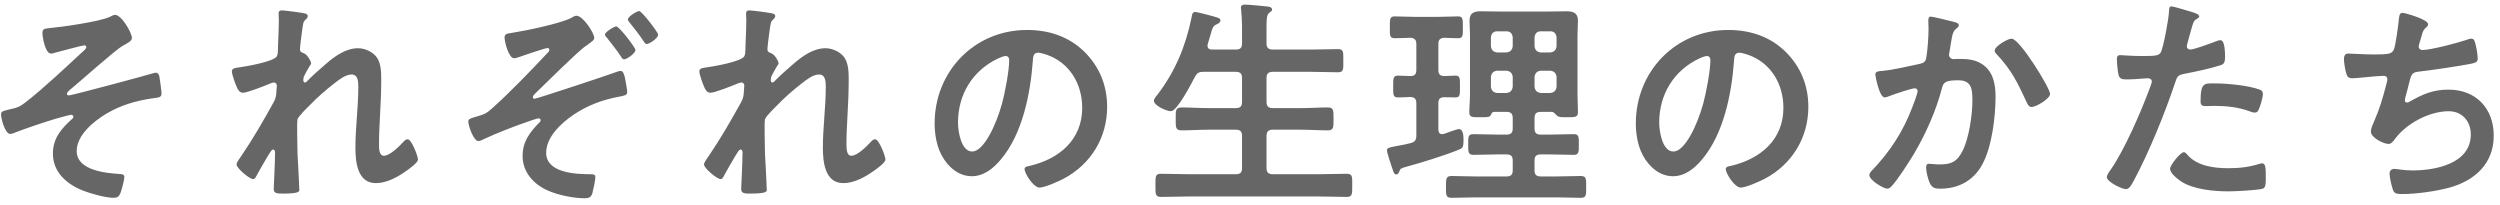 <svg width="292" height="24" viewBox="0 0 292 24" fill="none" xmlns="http://www.w3.org/2000/svg">
<path d="M13.432 1.733C14.212 1.733 15.408 3.839 15.408 4.437C15.408 4.801 14.888 5.035 14.342 5.347C13.38 5.893 9.324 9.559 8.102 10.547C7.998 10.651 7.816 10.807 7.816 10.963C7.816 11.067 7.92 11.145 8.05 11.145C8.362 11.145 17.02 8.831 17.93 8.545C18.034 8.519 18.138 8.493 18.242 8.493C18.45 8.493 18.554 8.727 18.606 8.883C18.658 9.117 18.866 10.651 18.866 10.885C18.866 11.379 18.606 11.379 17.826 11.483C15.876 11.769 14.16 12.263 12.47 13.251C10.988 14.135 8.96 15.747 8.96 17.645C8.96 19.907 12.34 20.219 14.004 20.323C14.264 20.349 14.524 20.349 14.524 20.687C14.524 20.999 14.186 22.273 14.056 22.585C13.9 22.949 13.692 23.105 13.276 23.105C12.366 23.105 10.676 22.637 9.792 22.299C7.868 21.571 6.178 20.167 6.178 17.931C6.178 16.137 7.192 14.993 8.44 13.875C8.518 13.823 8.57 13.719 8.57 13.641C8.57 13.459 8.388 13.407 8.31 13.407C8.128 13.407 6.776 13.797 6.49 13.875C5.424 14.187 2.928 15.019 1.888 15.435C1.706 15.513 1.394 15.643 1.186 15.643C0.588 15.643 0.12 13.849 0.12 13.355C0.12 12.965 0.458 12.939 1.316 12.731C2.122 12.549 2.33 12.445 2.98 11.951C5.164 10.261 7.842 7.713 9.896 5.815C9.974 5.737 10.078 5.633 10.078 5.503C10.078 5.373 9.974 5.295 9.844 5.295C9.636 5.295 6.932 6.023 6.542 6.127C6.36 6.179 6.126 6.257 5.944 6.257C5.294 6.257 4.956 4.359 4.956 3.865C4.956 3.371 5.216 3.345 5.684 3.293C7.166 3.163 11.612 2.539 12.834 1.967C12.99 1.889 13.276 1.733 13.432 1.733ZM32.958 1.213C33.244 1.213 35.402 1.499 35.662 1.577C35.792 1.629 35.948 1.707 35.948 1.863C35.948 2.019 35.844 2.149 35.74 2.253C35.402 2.539 35.428 2.617 35.272 3.683C35.22 4.125 35.038 5.399 35.038 5.763C35.038 6.049 35.22 6.127 35.454 6.205C35.922 6.361 36.338 7.193 36.338 7.401C36.338 7.505 36.234 7.609 36.182 7.687C36.052 7.869 35.558 8.779 35.48 8.961C35.454 9.065 35.428 9.247 35.428 9.377C35.428 9.507 35.48 9.637 35.636 9.637C35.714 9.637 35.792 9.559 35.844 9.507C36.39 8.935 37.43 7.999 38.054 7.479C39.094 6.569 40.394 5.633 41.824 5.633C42.63 5.633 43.618 6.075 44.06 6.777C44.502 7.453 44.528 8.467 44.528 9.247C44.528 10.599 44.476 11.951 44.398 13.277C44.346 14.395 44.268 15.565 44.268 16.657C44.268 17.281 44.242 18.191 44.84 18.191C45.542 18.191 46.66 17.073 47.128 16.553C47.258 16.423 47.414 16.267 47.622 16.267C48.064 16.267 48.818 18.217 48.818 18.633C48.818 18.997 47.856 19.673 47.57 19.881C46.53 20.635 45.204 21.389 43.904 21.389C41.72 21.389 41.512 18.867 41.512 17.229C41.512 14.889 41.85 12.523 41.85 10.183C41.85 9.611 41.85 8.701 41.07 8.701C40.342 8.701 39.588 9.325 39.042 9.741C38.106 10.469 37.014 11.405 36.208 12.263C35.87 12.601 34.908 13.511 34.752 13.927C34.648 14.265 34.752 17.437 34.752 18.035C34.752 18.191 34.804 18.971 34.83 19.413C34.882 20.479 34.96 21.883 34.96 22.169C34.96 22.351 34.986 22.611 33.062 22.611C32.438 22.611 31.97 22.611 31.97 22.091C31.97 21.857 32.126 18.971 32.126 17.801C32.126 17.671 32.074 17.463 31.892 17.463C31.71 17.463 31.528 17.853 31.268 18.243C30.982 18.711 30.176 20.115 29.916 20.609C29.838 20.765 29.734 20.921 29.578 20.921C29.136 20.921 27.628 19.647 27.628 19.205C27.628 18.971 28.018 18.451 28.148 18.269C29.552 16.215 30.774 14.083 31.97 11.925C32.23 11.431 32.256 11.171 32.282 10.703C32.282 10.469 32.334 10.235 32.334 10.027C32.334 9.819 32.23 9.637 31.996 9.637C31.866 9.637 31.658 9.715 31.528 9.767C30.982 10.001 28.876 10.833 28.382 10.833C27.966 10.833 27.758 10.443 27.628 10.105C27.472 9.767 27.082 8.675 27.082 8.337C27.082 7.921 27.628 7.921 27.94 7.869C28.72 7.765 32.022 7.193 32.334 6.569C32.438 6.387 32.464 6.101 32.464 5.789C32.464 5.087 32.568 3.527 32.568 2.383C32.568 2.071 32.542 1.759 32.542 1.577C32.542 1.291 32.672 1.213 32.958 1.213ZM71.984 3.085C72.322 3.085 74.22 5.555 74.22 5.841C74.22 6.231 73.206 6.933 72.894 6.933C72.738 6.933 72.634 6.777 72.452 6.491C71.984 5.763 71.412 5.113 70.892 4.411C70.814 4.333 70.658 4.177 70.658 4.047C70.658 3.735 71.724 3.085 71.984 3.085ZM74.662 1.291C74.948 1.291 76.872 3.761 76.872 4.047C76.872 4.463 75.858 5.139 75.546 5.139C75.364 5.139 75.26 4.957 75.182 4.827C74.636 3.995 74.142 3.397 73.544 2.643C73.466 2.539 73.336 2.409 73.336 2.279C73.336 1.941 74.376 1.291 74.662 1.291ZM60.05 6.803C59.4 6.803 58.932 4.853 58.932 4.385C58.932 3.969 59.244 3.917 59.634 3.865C61.194 3.631 65.406 2.773 66.706 2.097C66.888 1.993 67.122 1.837 67.33 1.837C68.084 1.837 69.41 3.839 69.41 4.437C69.41 4.697 69.046 4.905 68.708 5.165C68.63 5.243 68.526 5.295 68.422 5.373C67.564 5.919 63.56 9.923 62.494 10.937C62.39 11.041 62.234 11.197 62.234 11.353C62.234 11.483 62.338 11.535 62.442 11.535C62.676 11.535 71.334 8.675 72.192 8.337C72.296 8.311 72.4 8.285 72.504 8.285C72.946 8.285 73.05 9.403 73.206 10.287C73.232 10.417 73.258 10.599 73.258 10.755C73.258 11.145 72.894 11.171 72.27 11.301C70.346 11.665 68.656 12.289 67.018 13.381C65.562 14.369 63.794 15.981 63.794 17.853C63.794 20.219 67.304 20.349 68.968 20.349C69.254 20.349 69.54 20.349 69.54 20.687C69.54 21.051 69.28 22.247 69.176 22.611C69.02 23.053 68.76 23.157 68.318 23.157C66.992 23.157 65.224 22.793 64.028 22.273C62.338 21.545 61.038 20.115 61.038 18.217C61.038 16.579 61.844 15.487 62.936 14.369C63.04 14.291 63.144 14.187 63.144 14.031C63.144 13.901 63.04 13.823 62.91 13.823C62.754 13.823 61.844 14.135 61.636 14.213C60.31 14.655 57.84 15.617 56.592 16.215C56.384 16.319 56.098 16.475 55.864 16.475C55.318 16.475 54.694 14.681 54.694 14.187C54.694 13.849 55.136 13.771 55.838 13.563C56.644 13.329 56.826 13.225 57.45 12.679C59.53 10.833 62.052 8.207 63.976 6.153C64.08 6.075 64.158 5.971 64.158 5.841C64.158 5.711 64.08 5.607 63.95 5.607C63.742 5.607 61.064 6.491 60.674 6.647C60.518 6.699 60.232 6.803 60.05 6.803ZM87.558 1.213C87.844 1.213 90.002 1.499 90.262 1.577C90.392 1.629 90.548 1.707 90.548 1.863C90.548 2.019 90.444 2.149 90.34 2.253C90.002 2.539 90.028 2.617 89.872 3.683C89.82 4.125 89.638 5.399 89.638 5.763C89.638 6.049 89.82 6.127 90.054 6.205C90.522 6.361 90.938 7.193 90.938 7.401C90.938 7.505 90.834 7.609 90.782 7.687C90.652 7.869 90.158 8.779 90.08 8.961C90.054 9.065 90.028 9.247 90.028 9.377C90.028 9.507 90.08 9.637 90.236 9.637C90.314 9.637 90.392 9.559 90.444 9.507C90.99 8.935 92.03 7.999 92.654 7.479C93.694 6.569 94.994 5.633 96.424 5.633C97.23 5.633 98.218 6.075 98.66 6.777C99.102 7.453 99.128 8.467 99.128 9.247C99.128 10.599 99.076 11.951 98.998 13.277C98.946 14.395 98.868 15.565 98.868 16.657C98.868 17.281 98.842 18.191 99.44 18.191C100.142 18.191 101.26 17.073 101.728 16.553C101.858 16.423 102.014 16.267 102.222 16.267C102.664 16.267 103.418 18.217 103.418 18.633C103.418 18.997 102.456 19.673 102.17 19.881C101.13 20.635 99.804 21.389 98.504 21.389C96.32 21.389 96.112 18.867 96.112 17.229C96.112 14.889 96.45 12.523 96.45 10.183C96.45 9.611 96.45 8.701 95.67 8.701C94.942 8.701 94.188 9.325 93.642 9.741C92.706 10.469 91.614 11.405 90.808 12.263C90.47 12.601 89.508 13.511 89.352 13.927C89.248 14.265 89.352 17.437 89.352 18.035C89.352 18.191 89.404 18.971 89.43 19.413C89.482 20.479 89.56 21.883 89.56 22.169C89.56 22.351 89.586 22.611 87.662 22.611C87.038 22.611 86.57 22.611 86.57 22.091C86.57 21.857 86.726 18.971 86.726 17.801C86.726 17.671 86.674 17.463 86.492 17.463C86.31 17.463 86.128 17.853 85.868 18.243C85.582 18.711 84.776 20.115 84.516 20.609C84.438 20.765 84.334 20.921 84.178 20.921C83.736 20.921 82.228 19.647 82.228 19.205C82.228 18.971 82.618 18.451 82.748 18.269C84.152 16.215 85.374 14.083 86.57 11.925C86.83 11.431 86.856 11.171 86.882 10.703C86.882 10.469 86.934 10.235 86.934 10.027C86.934 9.819 86.83 9.637 86.596 9.637C86.466 9.637 86.258 9.715 86.128 9.767C85.582 10.001 83.476 10.833 82.982 10.833C82.566 10.833 82.358 10.443 82.228 10.105C82.072 9.767 81.682 8.675 81.682 8.337C81.682 7.921 82.228 7.921 82.54 7.869C83.32 7.765 86.622 7.193 86.934 6.569C87.038 6.387 87.064 6.101 87.064 5.789C87.064 5.087 87.168 3.527 87.168 2.383C87.168 2.071 87.142 1.759 87.142 1.577C87.142 1.291 87.272 1.213 87.558 1.213ZM117.458 6.543C117.25 6.543 116.782 6.725 116.574 6.829C113.61 8.233 111.894 11.015 111.894 14.317C111.894 15.279 112.232 17.697 113.558 17.697C114.858 17.697 116.314 14.733 117.042 12.081C117.38 10.833 117.874 8.259 117.874 7.011C117.874 6.751 117.744 6.543 117.458 6.543ZM119.954 3.501C122.502 3.501 124.842 4.255 126.688 6.075C128.43 7.817 129.314 10.001 129.314 12.471C129.314 16.085 127.416 19.179 124.244 20.869C123.646 21.181 122.034 21.909 121.41 21.909C120.734 21.909 119.668 20.297 119.668 19.725C119.668 19.465 120.058 19.413 120.318 19.361C123.724 18.555 126.402 16.319 126.402 12.601C126.402 9.819 124.946 7.323 122.242 6.387C122.008 6.309 121.488 6.153 121.254 6.153C120.656 6.153 120.656 6.725 120.63 7.167C120.344 10.963 119.434 15.591 116.938 18.581C116.08 19.621 114.936 20.583 113.506 20.583C111.92 20.583 110.672 19.439 109.97 18.113C109.398 17.047 109.164 15.643 109.164 14.421C109.164 8.337 113.818 3.501 119.954 3.501ZM141.586 5.789H144.342C144.862 5.789 145.07 5.581 145.07 5.087V3.111C145.07 2.435 145.018 1.733 144.966 1.161C144.966 1.083 144.94 0.979 144.94 0.901C144.94 0.589 145.174 0.537 145.434 0.537C145.798 0.537 147.488 0.693 147.904 0.745C148.138 0.771 148.58 0.797 148.58 1.109C148.58 1.291 148.45 1.343 148.242 1.499C147.956 1.733 147.93 2.227 147.93 3.137V5.087C147.93 5.581 148.164 5.789 148.658 5.789H153.078C154.144 5.789 155.21 5.737 156.276 5.737C156.952 5.737 156.9 6.075 156.9 7.089C156.9 8.103 156.952 8.441 156.276 8.441C155.21 8.441 154.144 8.389 153.078 8.389H148.658C148.164 8.389 147.93 8.597 147.93 9.117V11.899C147.93 12.419 148.164 12.627 148.658 12.627H151.96C153 12.627 154.04 12.549 155.08 12.549C155.782 12.549 155.756 12.913 155.756 13.875C155.756 14.863 155.782 15.227 155.08 15.227C154.04 15.227 153 15.149 151.96 15.149H148.658C148.164 15.149 147.93 15.357 147.93 15.877V19.647C147.93 20.141 148.164 20.349 148.658 20.349H154.04C155.106 20.349 156.198 20.297 157.29 20.297C157.992 20.297 157.94 20.635 157.94 21.649C157.94 22.663 157.966 23.001 157.29 23.001C156.198 23.001 155.132 22.949 154.04 22.949H138.856C137.79 22.949 136.698 23.001 135.606 23.001C134.93 23.001 134.956 22.663 134.956 21.649C134.956 20.609 134.93 20.297 135.606 20.297C136.698 20.297 137.79 20.349 138.856 20.349H144.342C144.862 20.349 145.07 20.141 145.07 19.647V15.877C145.07 15.357 144.862 15.149 144.342 15.149H141.118C140.078 15.149 139.064 15.227 138.024 15.227C137.296 15.227 137.322 14.889 137.322 13.875C137.322 12.887 137.296 12.549 138.024 12.549C139.064 12.549 140.078 12.627 141.118 12.627H144.342C144.862 12.627 145.07 12.419 145.07 11.899V9.117C145.07 8.597 144.862 8.389 144.342 8.389H140.546C140.026 8.389 139.818 8.519 139.558 8.987C139.194 9.689 137.504 12.991 136.75 12.991C136.282 12.991 134.774 12.341 134.774 11.769C134.774 11.535 135.034 11.249 135.164 11.093C137.27 8.337 138.466 5.451 139.168 2.071C139.22 1.785 139.246 1.395 139.584 1.395C139.766 1.395 140.624 1.629 140.858 1.681C142.106 2.019 142.548 2.071 142.548 2.383C142.548 2.643 142.262 2.773 142.08 2.851C141.664 3.059 141.612 3.241 141.378 4.099C141.3 4.359 141.196 4.723 141.066 5.139C141.04 5.217 141.04 5.269 141.04 5.347C141.04 5.685 141.274 5.789 141.586 5.789ZM168.678 8.883C168.964 8.883 169.796 8.831 170.004 8.831C170.55 8.831 170.524 9.195 170.524 10.131C170.524 11.041 170.55 11.379 170.004 11.379C169.77 11.379 168.964 11.353 168.678 11.353C168.184 11.379 168.002 11.561 168.002 12.055V15.123C168.002 15.409 168.106 15.669 168.444 15.669C168.522 15.669 168.574 15.643 168.652 15.643C168.912 15.539 170.212 15.071 170.394 15.071C170.94 15.071 170.94 16.007 170.94 16.397C170.94 17.203 170.836 17.307 170.368 17.489C168.73 18.165 165.948 19.023 164.206 19.491C163.582 19.673 163.556 19.699 163.426 20.063C163.348 20.219 163.27 20.375 163.088 20.375C162.828 20.375 162.776 20.141 162.594 19.595C162.464 19.231 161.996 17.827 161.996 17.567C161.996 17.281 162.23 17.229 163.036 17.073C163.426 16.995 163.998 16.917 164.778 16.709C165.272 16.579 165.428 16.345 165.428 15.825V12.055C165.428 11.587 165.246 11.353 164.752 11.327C164.258 11.353 163.686 11.379 163.244 11.379C162.698 11.379 162.724 10.989 162.724 10.131C162.724 9.221 162.698 8.831 163.27 8.831C163.296 8.831 164.596 8.883 164.726 8.883C165.22 8.883 165.428 8.675 165.428 8.181V5.139C165.428 4.645 165.22 4.437 164.726 4.411C164.18 4.437 163.4 4.463 162.88 4.463C162.308 4.463 162.334 4.125 162.334 3.215C162.334 2.279 162.308 1.915 162.88 1.915C163.582 1.915 164.362 1.967 165.168 1.967H168.028C168.808 1.967 169.614 1.915 170.316 1.915C170.888 1.915 170.862 2.279 170.862 3.215C170.862 4.125 170.888 4.463 170.316 4.463C170.082 4.463 168.964 4.437 168.678 4.411C168.184 4.463 168.002 4.645 168.002 5.139V8.181C168.002 8.675 168.184 8.857 168.678 8.883ZM179.234 8.987V10.131C179.286 10.573 179.52 10.807 179.962 10.859H181.08C181.522 10.807 181.756 10.573 181.808 10.131V8.987C181.756 8.545 181.522 8.311 181.08 8.259H179.962C179.52 8.311 179.286 8.545 179.234 8.987ZM175.958 8.259H174.866C174.424 8.311 174.19 8.545 174.138 8.987V10.131C174.19 10.573 174.424 10.807 174.866 10.859H175.958C176.4 10.807 176.634 10.573 176.686 10.131V8.987C176.634 8.545 176.4 8.311 175.958 8.259ZM179.962 6.127H181.08C181.522 6.075 181.756 5.841 181.808 5.399V4.359C181.756 3.917 181.522 3.657 181.08 3.657H179.962C179.52 3.657 179.286 3.917 179.234 4.359V5.399C179.286 5.841 179.52 6.075 179.962 6.127ZM176.686 5.399V4.359C176.634 3.917 176.4 3.657 175.958 3.657H174.866C174.424 3.657 174.19 3.917 174.138 4.359V5.399C174.19 5.841 174.424 6.075 174.866 6.127H175.958C176.4 6.075 176.634 5.841 176.686 5.399ZM175.958 13.069H174.528C174.294 13.069 174.242 13.199 174.138 13.407C174.008 13.693 173.774 13.693 172.942 13.693C171.954 13.693 171.616 13.719 171.616 13.121C171.616 12.419 171.694 11.717 171.694 11.015V4.099C171.694 3.527 171.642 2.981 171.642 2.409C171.642 1.473 172.214 1.317 173.02 1.317C173.644 1.317 174.268 1.343 174.892 1.343H181.054C181.678 1.343 182.302 1.317 182.926 1.317C183.706 1.317 184.304 1.473 184.304 2.409C184.304 2.981 184.252 3.527 184.252 4.099V11.015C184.252 11.717 184.304 12.419 184.304 13.095C184.304 13.693 183.992 13.693 183.03 13.693C182.354 13.693 182.068 13.693 181.86 13.511C181.704 13.355 181.496 13.095 181.288 13.069H179.962C179.442 13.069 179.234 13.277 179.234 13.797V14.993C179.234 15.513 179.442 15.721 179.962 15.721H180.95C181.886 15.721 182.848 15.669 183.81 15.669C184.434 15.669 184.408 16.007 184.408 16.865C184.408 17.723 184.434 18.087 183.81 18.087C182.848 18.087 181.886 18.035 180.95 18.035H179.962C179.442 18.035 179.234 18.243 179.234 18.737V19.907C179.234 20.401 179.442 20.609 179.962 20.609H181.834C182.77 20.609 183.706 20.557 184.642 20.557C185.292 20.557 185.266 20.921 185.266 21.831C185.266 22.793 185.292 23.105 184.616 23.105C183.68 23.105 182.77 23.053 181.834 23.053H172.344C171.408 23.053 170.472 23.105 169.536 23.105C168.86 23.105 168.886 22.741 168.886 21.831C168.886 20.869 168.886 20.557 169.562 20.557C170.498 20.557 171.408 20.609 172.344 20.609H175.958C176.478 20.609 176.686 20.401 176.686 19.907V18.737C176.686 18.243 176.478 18.035 175.958 18.035H174.97C174.008 18.035 173.072 18.087 172.11 18.087C171.46 18.087 171.486 17.723 171.486 16.865C171.486 15.981 171.46 15.669 172.11 15.669C173.072 15.669 174.008 15.721 174.97 15.721H175.958C176.478 15.721 176.686 15.513 176.686 14.993V13.797C176.686 13.277 176.478 13.069 175.958 13.069ZM199.358 6.543C199.15 6.543 198.682 6.725 198.474 6.829C195.51 8.233 193.794 11.015 193.794 14.317C193.794 15.279 194.132 17.697 195.458 17.697C196.758 17.697 198.214 14.733 198.942 12.081C199.28 10.833 199.774 8.259 199.774 7.011C199.774 6.751 199.644 6.543 199.358 6.543ZM201.854 3.501C204.402 3.501 206.742 4.255 208.588 6.075C210.33 7.817 211.214 10.001 211.214 12.471C211.214 16.085 209.316 19.179 206.144 20.869C205.546 21.181 203.934 21.909 203.31 21.909C202.634 21.909 201.568 20.297 201.568 19.725C201.568 19.465 201.958 19.413 202.218 19.361C205.624 18.555 208.302 16.319 208.302 12.601C208.302 9.819 206.846 7.323 204.142 6.387C203.908 6.309 203.388 6.153 203.154 6.153C202.556 6.153 202.556 6.725 202.53 7.167C202.244 10.963 201.334 15.591 198.838 18.581C197.98 19.621 196.836 20.583 195.406 20.583C193.82 20.583 192.572 19.439 191.87 18.113C191.298 17.047 191.064 15.643 191.064 14.421C191.064 8.337 195.718 3.501 201.854 3.501ZM234.952 4.515C235.914 4.515 239.45 10.313 239.45 10.963C239.45 11.535 237.812 12.497 237.292 12.497C236.954 12.497 236.824 12.159 236.694 11.899C235.654 9.663 234.952 8.181 233.21 6.335C233.106 6.231 232.976 6.075 232.976 5.893C232.976 5.425 234.484 4.515 234.952 4.515ZM225.514 1.941C225.774 1.941 227.75 2.435 228.14 2.539C228.348 2.591 228.79 2.669 228.79 2.955C228.79 3.111 228.686 3.189 228.582 3.267C228.088 3.631 228.036 4.047 227.88 4.957C227.828 5.269 227.776 5.633 227.698 6.075C227.672 6.153 227.646 6.283 227.646 6.361C227.646 6.725 227.906 6.907 228.218 6.907C228.322 6.907 228.426 6.881 228.53 6.881C229.596 6.881 230.558 6.881 231.494 7.479C232.794 8.311 233.08 9.819 233.08 11.249C233.08 13.641 232.664 17.151 231.52 19.231C230.48 21.129 228.712 22.039 226.606 22.039C226.034 22.039 225.696 21.961 225.41 21.415C225.202 20.973 224.968 20.063 224.968 19.569C224.968 19.309 225.046 19.127 225.306 19.127C225.566 19.127 226.008 19.205 226.528 19.205C227.932 19.205 228.582 18.893 229.232 17.619C229.986 16.111 230.376 13.407 230.376 11.743C230.376 10.443 230.298 9.377 228.738 9.377C227.256 9.377 226.996 9.585 226.814 10.313C226.138 12.939 224.89 15.721 223.512 18.035C222.888 19.049 221.692 20.947 220.912 21.779C220.782 21.909 220.626 22.039 220.444 22.039C220.002 22.039 218.338 21.051 218.338 20.453C218.338 20.219 218.546 20.011 218.702 19.855C220.756 17.697 222.264 15.383 223.33 12.601C223.46 12.289 223.98 10.885 223.98 10.651C223.98 10.443 223.85 10.313 223.642 10.313C223.278 10.313 221.12 11.041 220.678 11.223C220.522 11.275 220.288 11.379 220.132 11.379C219.482 11.379 219.04 8.831 219.04 8.701C219.04 8.311 219.482 8.311 219.82 8.285C221.172 8.155 222.81 7.765 224.136 7.479C224.656 7.375 224.916 7.245 224.994 6.699C225.15 5.789 225.254 4.281 225.254 3.345C225.254 3.059 225.228 2.773 225.228 2.461C225.228 2.253 225.228 1.941 225.514 1.941ZM255.076 17.775C255.258 17.775 255.44 18.009 255.544 18.139C256.688 19.413 258.664 19.647 260.25 19.647C261.602 19.647 262.668 19.517 263.942 19.127C264.02 19.101 264.124 19.075 264.202 19.075C264.644 19.075 264.644 19.673 264.644 20.713C264.644 21.233 264.67 21.831 264.358 22.013C263.89 22.221 260.952 22.351 260.302 22.351C258.586 22.351 256.194 22.143 254.738 21.181C254.322 20.895 253.464 20.245 253.464 19.699C253.464 19.309 254.66 17.775 255.076 17.775ZM257.026 11.821C257.026 9.585 257.494 9.741 258.716 9.741C260.094 9.741 262.642 9.975 263.942 10.469C264.176 10.547 264.306 10.703 264.306 10.989C264.306 11.379 263.994 12.445 263.812 12.809C263.708 13.043 263.604 13.147 263.344 13.147C263.162 13.147 262.98 13.095 262.798 13.017C261.498 12.523 260.068 12.367 258.664 12.367C258.326 12.367 258.014 12.393 257.676 12.393C257.156 12.393 257.026 12.263 257.026 11.821ZM253.62 0.745C253.854 0.745 255.57 1.265 255.908 1.369C256.142 1.447 256.87 1.629 256.87 1.915C256.87 2.045 256.714 2.123 256.636 2.175C256.246 2.409 256.22 2.513 256.038 3.085C255.96 3.371 255.414 5.269 255.414 5.399C255.414 5.633 255.596 5.789 255.804 5.789C256.272 5.789 258.3 5.035 258.82 4.827C259.002 4.749 259.184 4.697 259.366 4.697C259.886 4.697 259.886 6.283 259.886 6.673C259.886 7.115 259.834 7.479 259.392 7.609C258.118 8.025 256.454 8.363 255.128 8.623C254.374 8.779 254.296 8.909 254.062 9.637C252.892 13.147 250.968 17.879 249.226 21.103C248.888 21.727 248.68 22.091 248.29 22.091C247.874 22.091 246.08 21.259 246.08 20.687C246.08 20.427 246.366 20.037 246.522 19.829C248.16 17.489 250.11 12.965 251.124 10.209C251.176 10.053 251.332 9.663 251.332 9.533C251.332 9.273 251.124 9.143 250.864 9.143C250.5 9.143 249.356 9.273 248.55 9.273C248.03 9.273 247.614 9.299 247.458 8.805C247.354 8.467 247.25 7.297 247.25 6.907C247.25 6.621 247.328 6.439 247.64 6.439C247.874 6.439 248.966 6.543 250.084 6.543C251.748 6.543 252.138 6.517 252.372 6.127C252.684 5.607 253.308 2.149 253.334 1.395C253.36 1.005 253.36 0.745 253.62 0.745ZM280.608 1.499C280.868 1.499 283.598 2.253 283.598 2.825C283.598 3.007 283.494 3.111 283.364 3.215C283 3.527 282.948 3.787 282.818 4.281C282.766 4.437 282.74 4.593 282.662 4.801C282.61 4.983 282.506 5.269 282.506 5.451C282.506 5.659 282.662 5.841 282.948 5.841C283.884 5.841 286.978 5.035 287.966 4.697C288.148 4.619 288.46 4.515 288.668 4.515C289.006 4.515 289.058 4.879 289.162 5.243C289.266 5.659 289.396 6.413 289.396 6.855C289.396 7.271 289.11 7.349 288.46 7.479C287.056 7.739 283.988 8.207 282.532 8.363C281.674 8.467 281.648 8.649 281.336 9.871C281.258 10.235 281.128 10.703 280.972 11.275C280.92 11.405 280.894 11.613 280.894 11.743C280.894 11.899 280.972 11.977 281.154 11.977C281.258 11.977 281.362 11.925 281.44 11.873C283 10.989 284.17 10.469 285.99 10.469C289.188 10.469 291.268 12.653 291.268 15.851C291.268 19.127 289.032 21.129 286.016 21.935C284.43 22.351 282.246 22.663 280.582 22.663C279.724 22.663 279.594 22.533 279.438 21.987C279.308 21.597 279.1 20.661 279.1 20.271C279.1 19.933 279.334 19.725 279.646 19.725C279.984 19.725 280.764 19.907 281.752 19.907C284.456 19.907 288.59 19.127 288.59 15.695C288.59 14.161 287.576 12.991 286.016 12.991C283.754 12.991 281.05 14.421 279.724 16.241C279.542 16.475 279.308 16.813 278.996 16.813C278.398 16.813 276.916 16.085 276.916 15.357C276.916 15.019 277.15 14.525 277.28 14.213C277.956 12.679 278.294 11.483 278.71 9.897C278.762 9.715 278.84 9.429 278.84 9.247C278.84 8.987 278.658 8.857 278.424 8.857C278.268 8.857 278.034 8.883 277.878 8.883C277.28 8.909 275.252 9.143 274.732 9.143C274.342 9.143 274.16 8.987 274.056 8.623C273.926 8.259 273.77 7.271 273.77 6.907C273.77 6.231 274.186 6.257 274.316 6.257C274.68 6.257 276.214 6.361 277.254 6.361C279.1 6.361 279.386 6.283 279.62 5.737C279.802 5.269 280.114 3.033 280.166 2.435C280.218 2.071 280.192 1.499 280.608 1.499Z" fill="#666666"/>
</svg>
